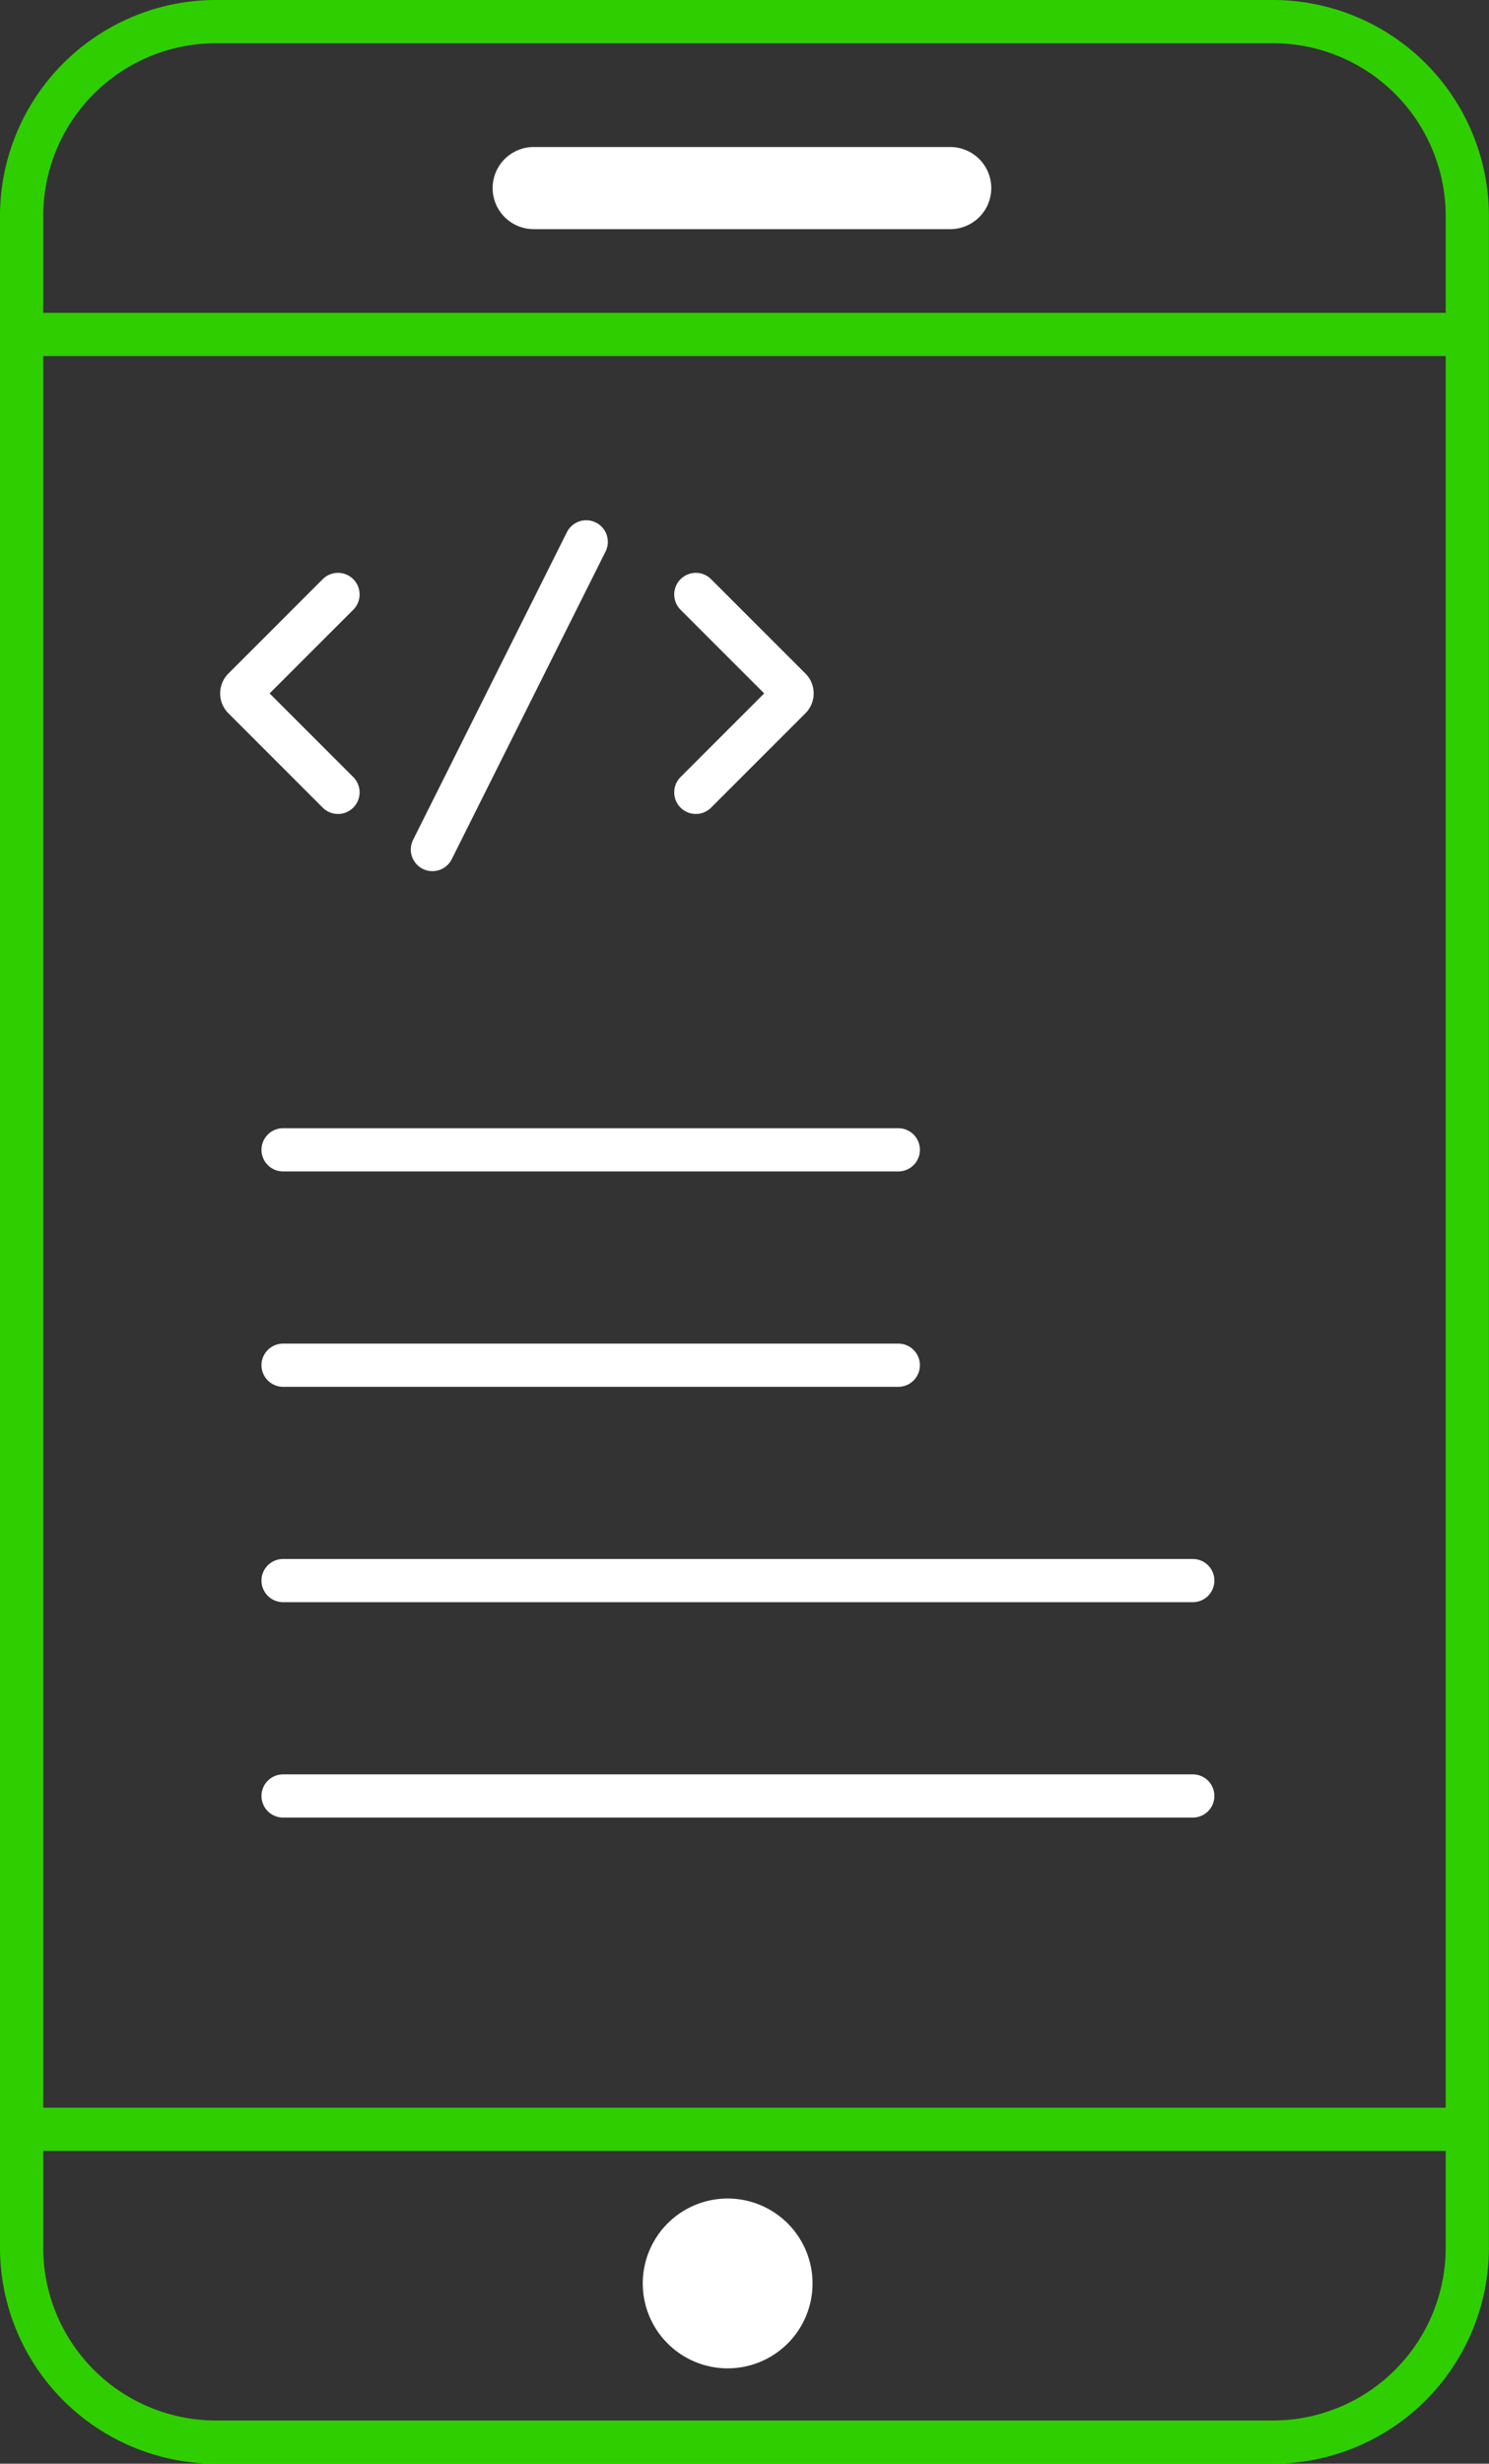 <svg xmlns="http://www.w3.org/2000/svg" width="68.915" height="114" viewBox="0 0 68.915 114">
  <rect x="0" y="0" width="68.915" height="114" fill="#333333" stroke="none"/>
  <g id="Group_2617" data-name="Group 2617" transform="translate(0.45 0.45)">
    <g id="Group_2619" data-name="Group 2619">
      <path id="Rectangle_569" data-name="Rectangle 569" d="M9,0H57.911a9,9,0,0,1,9,9V103a9,9,0,0,1-9,9H9a9,9,0,0,1-9-9V9A9,9,0,0,1,9,0Z" transform="translate(0.55 0.55)" fill="none" stroke="#2fce00" stroke-linecap="round" stroke-linejoin="round" stroke-width="2"/>
      <path id="Path_3876" data-name="Path 3876" d="M15.193,27.057l-4.366,4.366a.3.3,0,0,0,0,.424l4.366,4.366" fill="none" stroke="#fff" stroke-linecap="round" stroke-linejoin="round" stroke-width="2"/>
      <path id="Path_3877" data-name="Path 3877" d="M26.425,27.057l4.366,4.366a.3.3,0,0,1,0,.424l-4.366,4.366" transform="translate(5.33)" fill="none" stroke="#fff" stroke-linecap="round" stroke-linejoin="round" stroke-width="2"/>
      <line id="Line_254" data-name="Line 254" y1="14.237" x2="7.119" transform="translate(19.563 24.623)" fill="none" stroke="#fff" stroke-linecap="round" stroke-linejoin="round" stroke-width="2"/>
      <line id="Line_255" data-name="Line 255" x2="28.474" transform="translate(12.652 52.754)" fill="none" stroke="#fff" stroke-linecap="round" stroke-linejoin="round" stroke-width="2"/>
      <line id="Line_256" data-name="Line 256" x2="28.474" transform="translate(12.652 62.72)" fill="none" stroke="#fff" stroke-linecap="round" stroke-linejoin="round" stroke-width="2"/>
      <line id="Line_257" data-name="Line 257" x2="42.103" transform="translate(12.652 72.686)" fill="none" stroke="#fff" stroke-linecap="round" stroke-linejoin="round" stroke-width="2"/>
      <line id="Line_258" data-name="Line 258" x2="42.103" transform="translate(12.652 82.652)" fill="none" stroke="#fff" stroke-linecap="round" stroke-linejoin="round" stroke-width="2"/>
      <line id="Line_259" data-name="Line 259" x2="66.678" transform="translate(0.551 98.076)" fill="none" stroke="#2fce00" stroke-linecap="round" stroke-linejoin="round" stroke-width="2"/>
      <line id="Line_260" data-name="Line 260" x2="66.678" transform="translate(0.551 15.025)" fill="none" stroke="#2fce00" stroke-linecap="round" stroke-linejoin="round" stroke-width="2"/>
      <path id="Path_3878" data-name="Path 3878" d="M36.585,104.637a3.929,3.929,0,1,1-3.93-3.93A3.93,3.93,0,0,1,36.585,104.637Z" transform="translate(0.572 0.572)" fill="#fff"/>
      <path id="Path_3879" data-name="Path 3879" d="M43.529,10.153H24.251a1.9,1.9,0,1,1,0-3.8H43.529a1.9,1.9,0,1,1,0,3.8Z" fill="#fff"/>
    </g>
  </g>
</svg>
